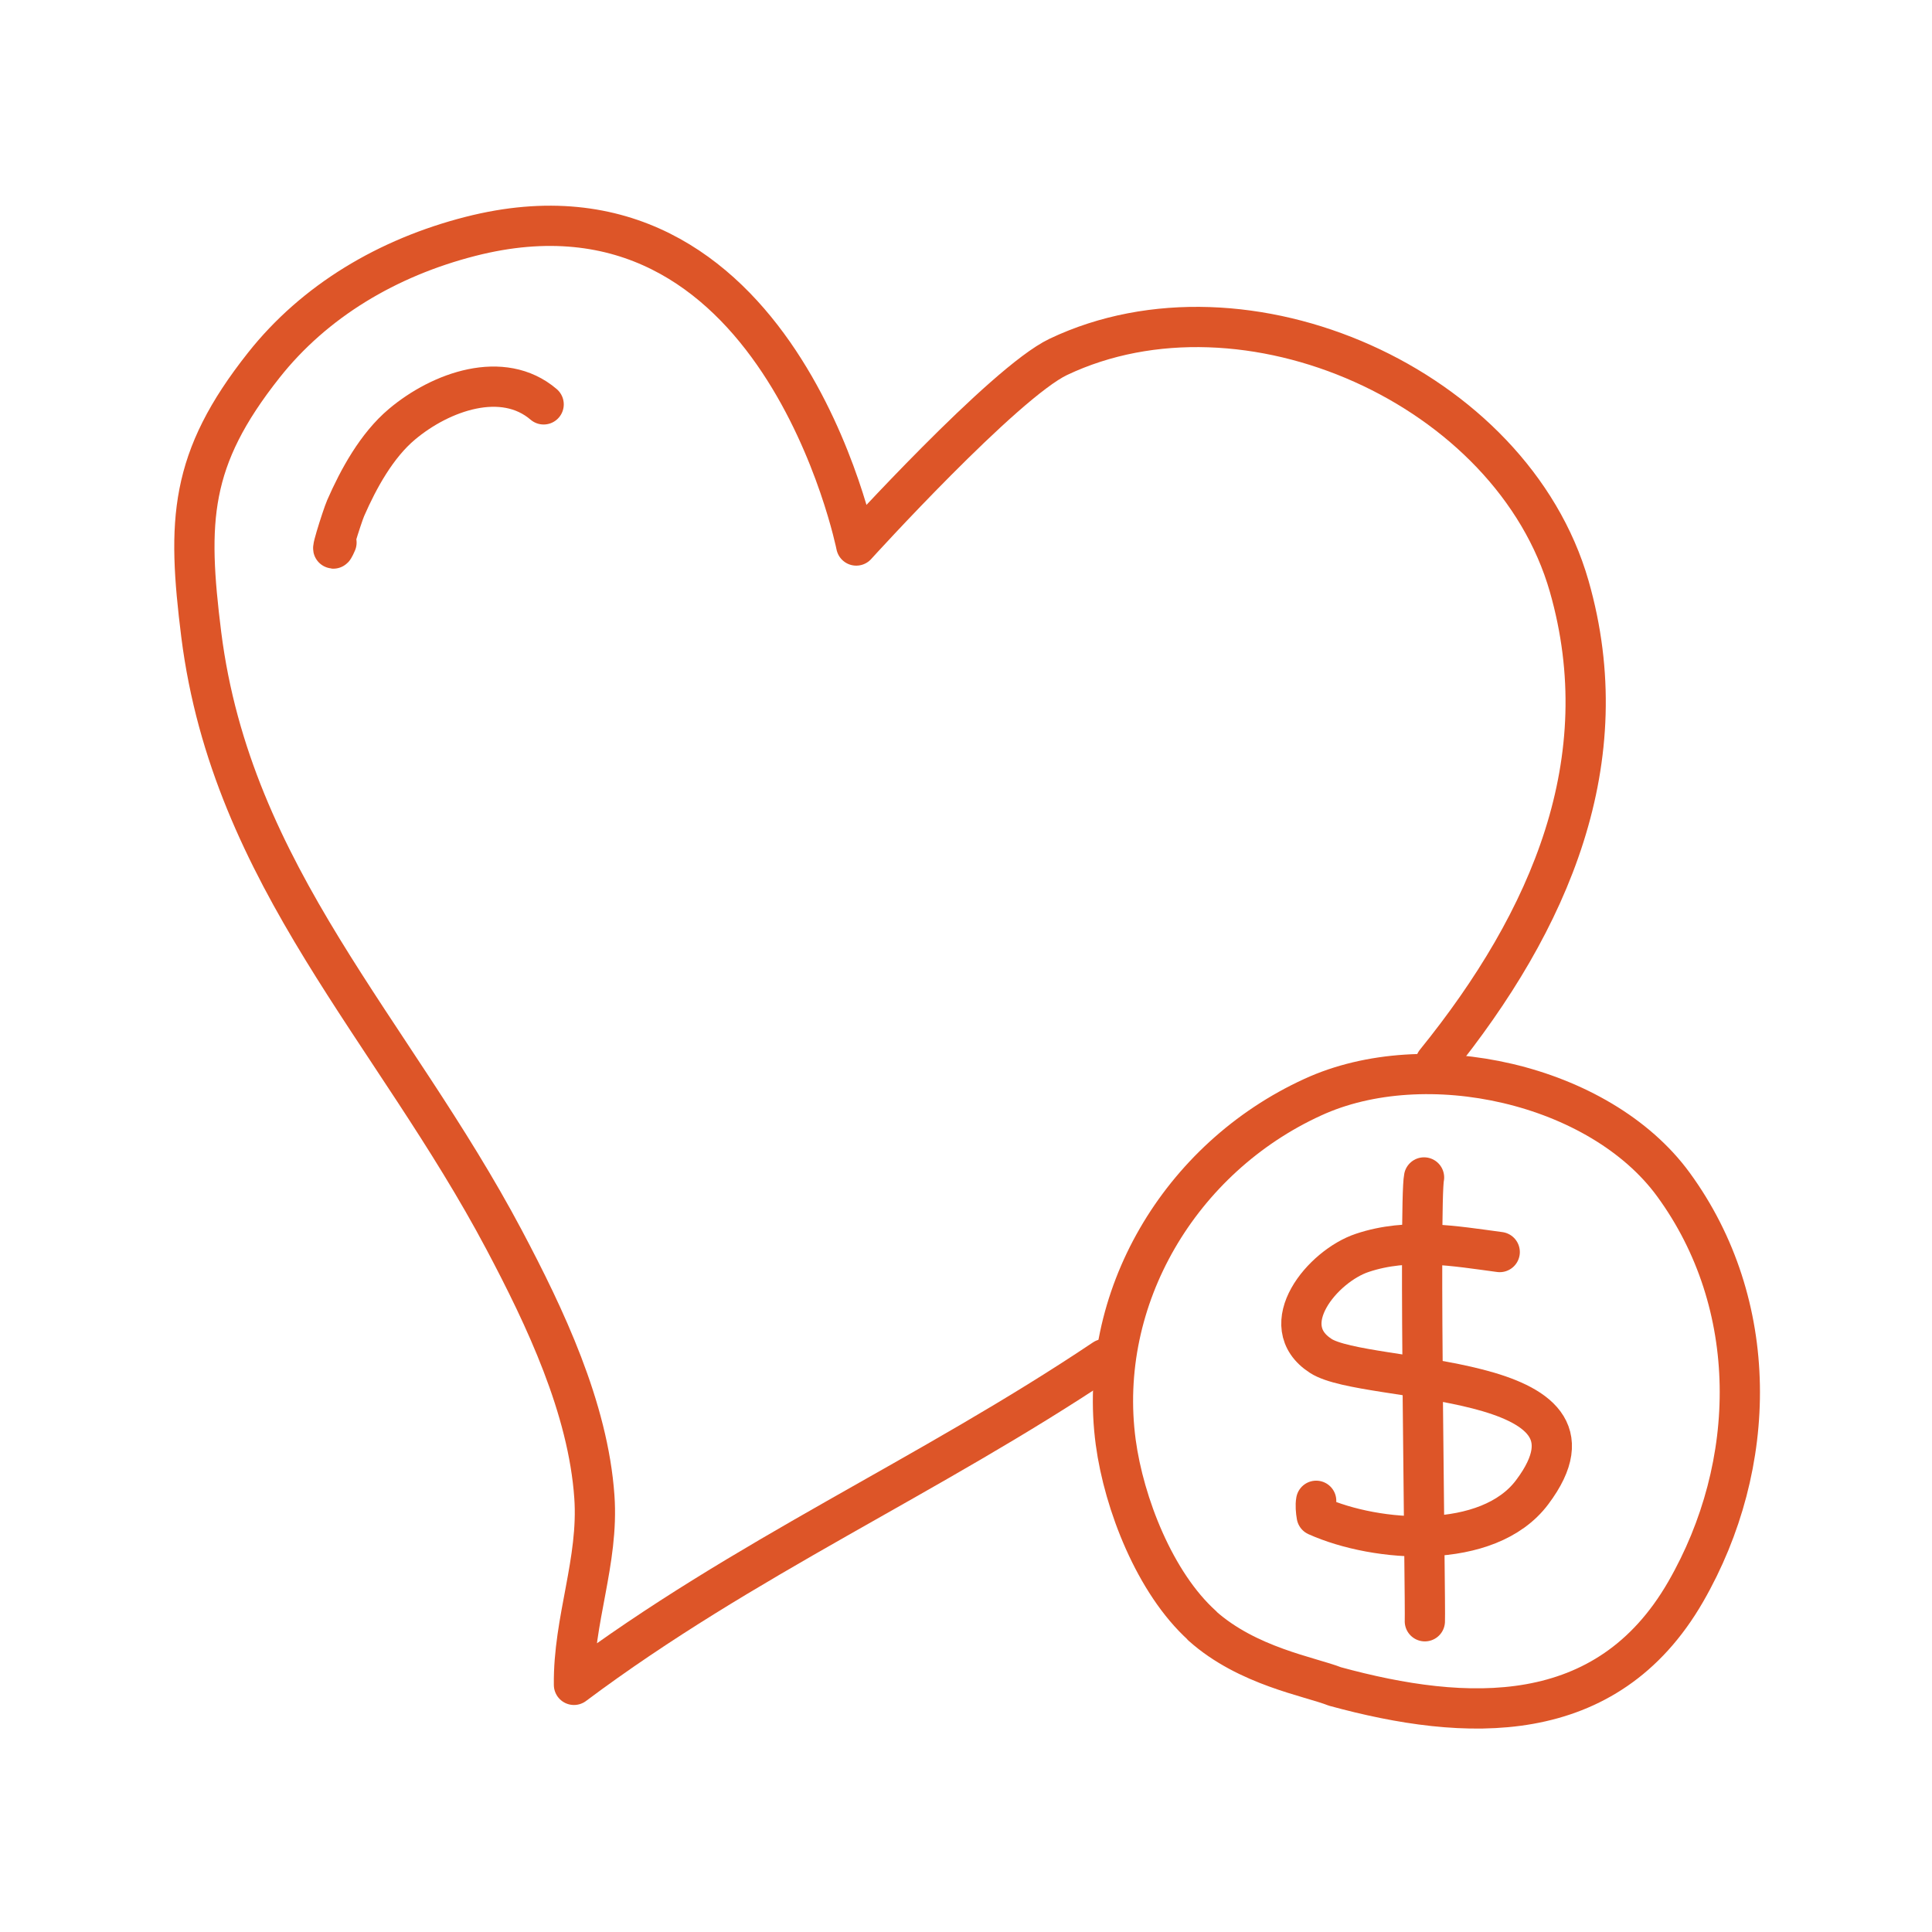 <?xml version="1.0" encoding="UTF-8"?><svg id="Layer_1" xmlns="http://www.w3.org/2000/svg" viewBox="0 0 72 72"><defs><style>.cls-1{fill:none;stroke:#dd5528;stroke-linecap:round;stroke-linejoin:round;stroke-width:1.5px;}</style></defs><path class="cls-1" d="M53.5,39.59c4.3-5.31,6.83-11.27,4.98-17.74-2.13-7.44-12.07-11.86-19.04-8.55-2.02,.96-7.53,7.03-7.53,7.03,0,0-2.89-14.46-14.38-11.52-3.09,.79-5.81,2.41-7.7,4.8-2.78,3.51-2.86,5.8-2.33,10.04,1.14,9.02,7.13,14.71,11.29,22.56,1.52,2.87,3.13,6.26,3.36,9.57,.17,2.4-.79,4.6-.76,7.01,6.36-4.76,13.18-7.73,19.76-12.14"/><g><path class="cls-1" d="M44.8,60.58c-1.76-1.59-2.91-4.54-3.22-6.83-.72-5.37,2.4-10.6,7.34-12.86,4.21-1.94,10.69-.51,13.44,3.25,3.26,4.46,3.19,10.44,.46,15.18-2.95,5.12-8.2,4.86-13.07,3.53-.94-.37-3.26-.75-4.95-2.26Z"/><path class="cls-1" d="M55.89,46.66c-1.65-.22-3.42-.54-5.12,.03-1.48,.49-3.31,2.7-1.55,3.84,1.67,1.08,11.31,.52,7.88,5.08-1.64,2.19-5.8,1.88-8.03,.88-.03-.17-.05-.4-.02-.56"/><path class="cls-1" d="M53.07,43.88c-.19,.91,.06,15.88,.03,16.54"/></g><path class="cls-1" d="M20.26,15.07c-1.52-1.3-3.83-.48-5.28,.74-.94,.79-1.62,2.03-2.1,3.13-.13,.3-.71,2.13-.34,1.28"/></svg>